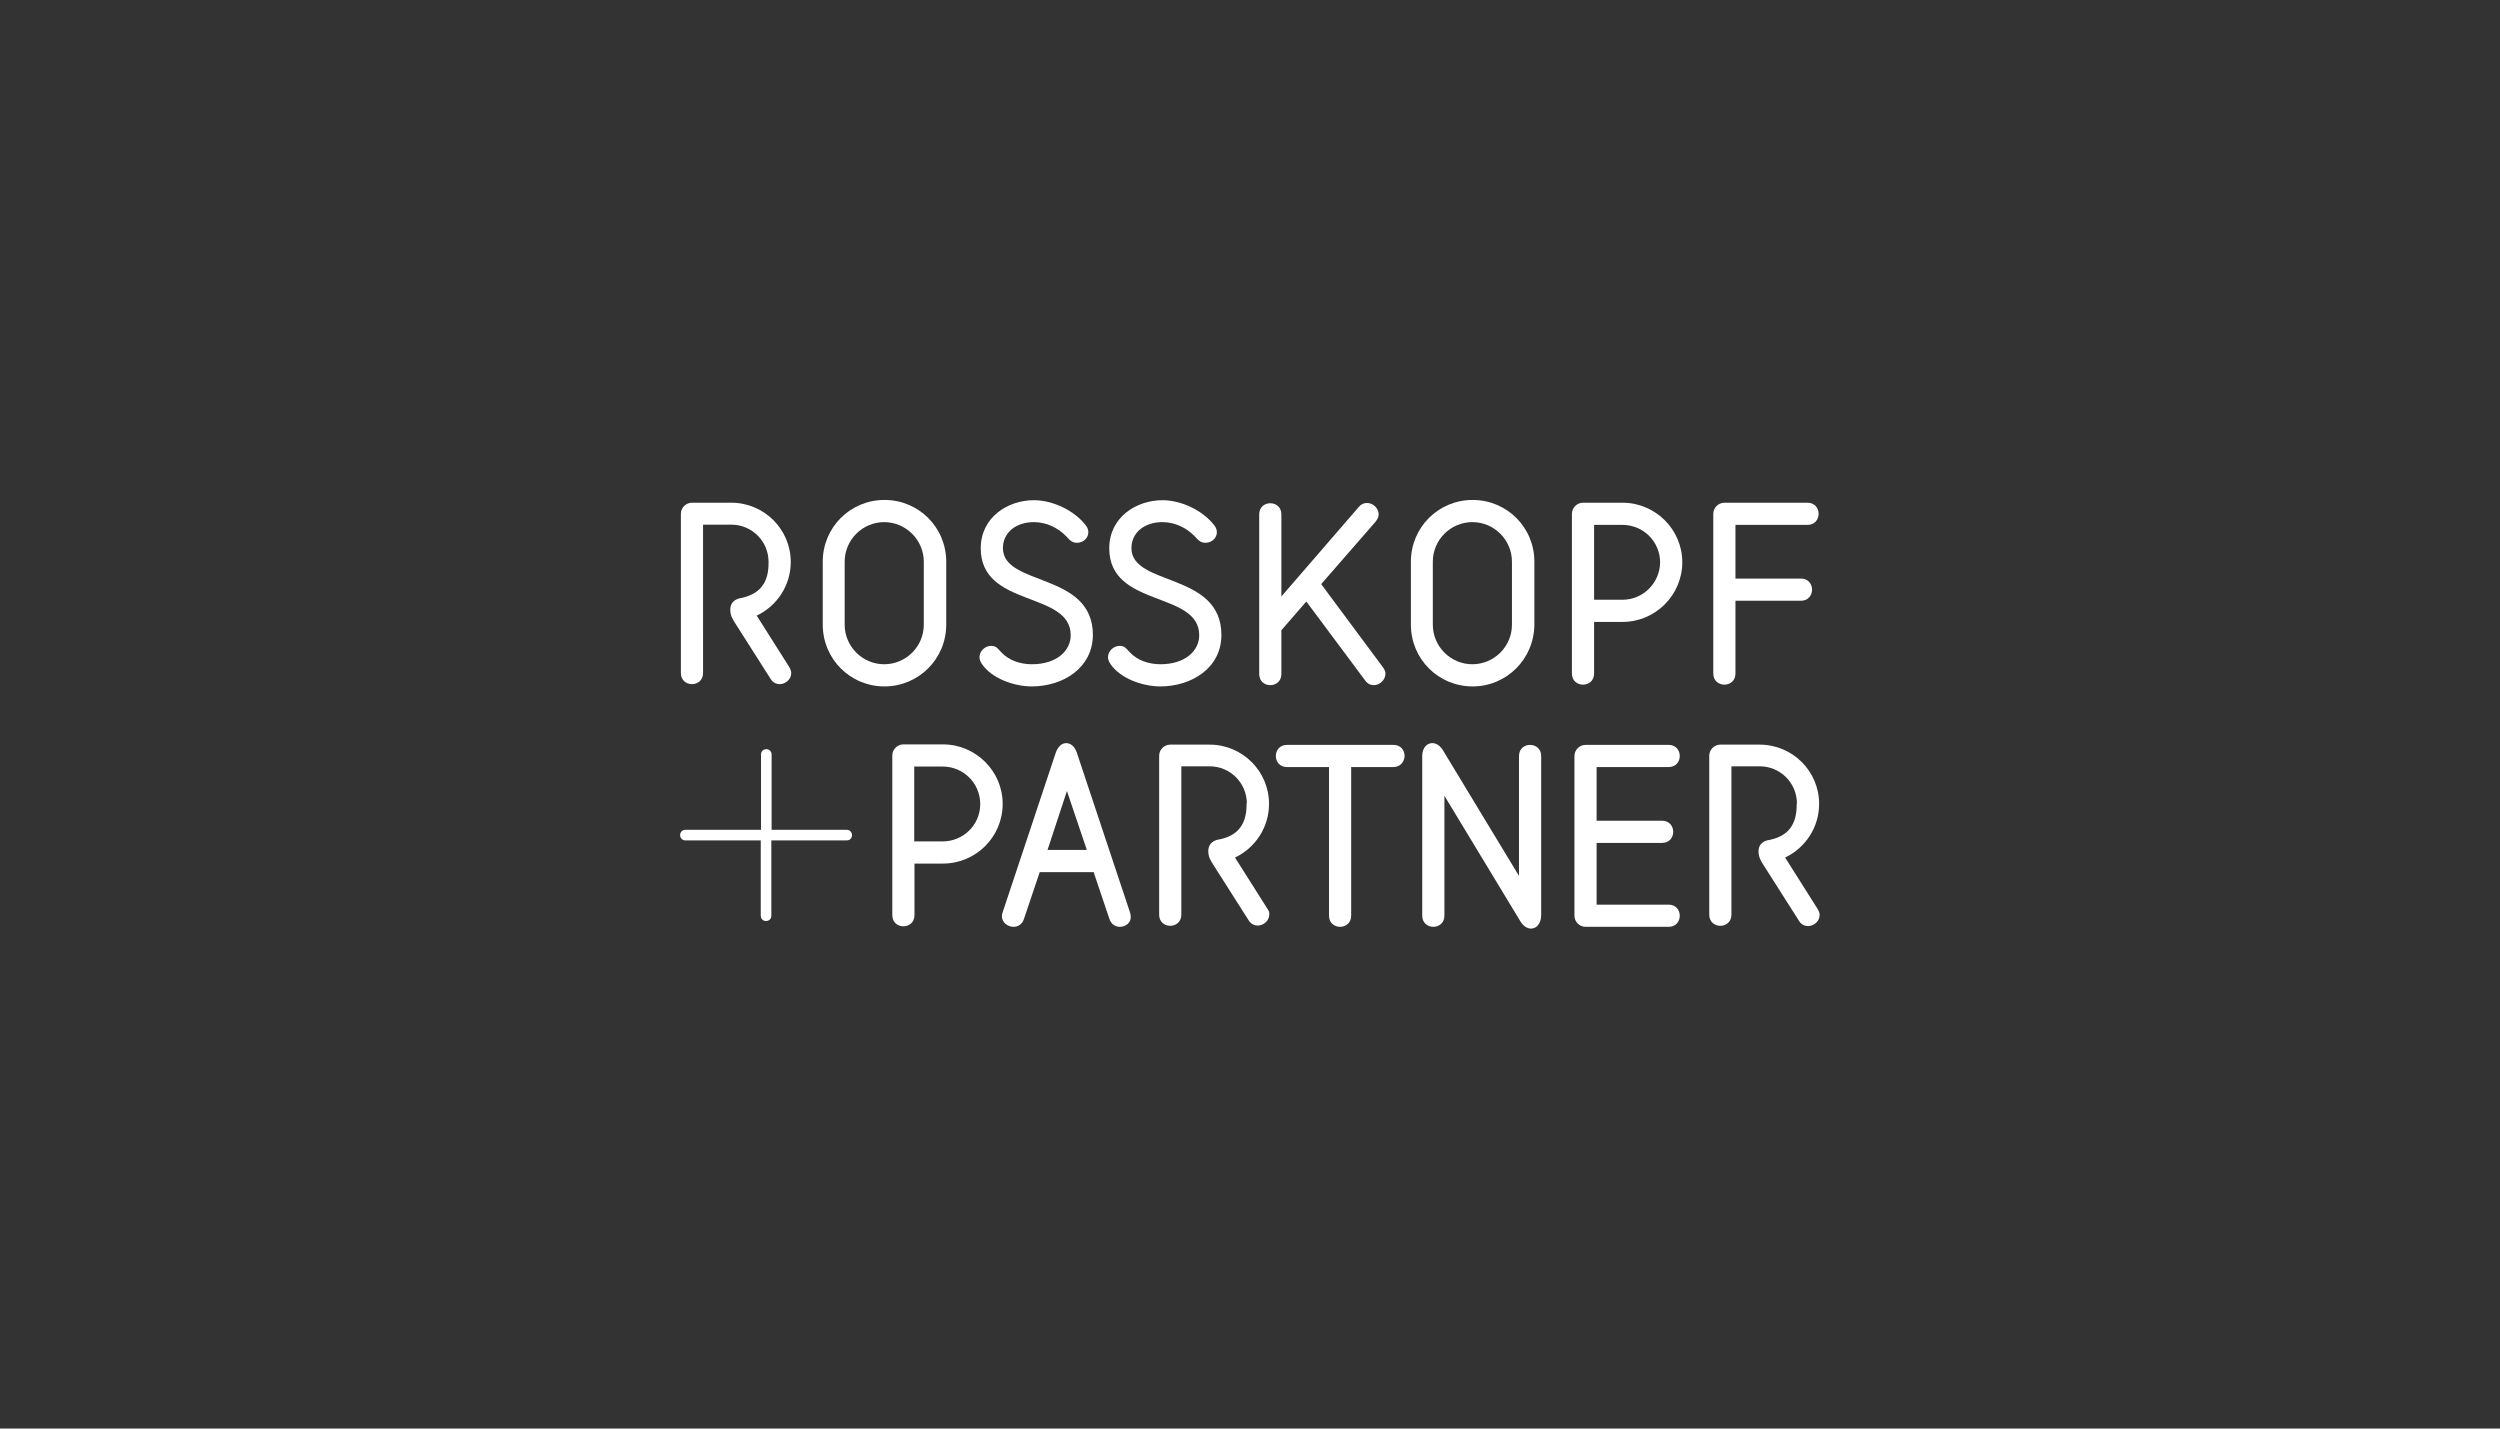 <?xml version="1.0" encoding="UTF-8"?> <svg xmlns="http://www.w3.org/2000/svg" xmlns:xlink="http://www.w3.org/1999/xlink" version="1.1" id="Ebene_2_1_" x="0px" y="0px" viewBox="0 0 992.1 566.9" xml:space="preserve"><rect x="0" y="0" width="992.1" height="566.9" fill="#333333" stroke="none"/> <g> <path fill="#FFFFFF" d="M366.6,222.9c0-8.6-7.1-15.7-15.7-15.7c-8.6,0-15.7,7-15.7,15.7v25c0,8.6,7,15.7,15.7,15.7 c8.6,0,15.7-7,15.7-15.7V222.9z M351,272.4c-13.6,0-24.5-10.9-24.5-24.5v-25c0-13.6,10.9-24.5,24.5-24.5 c13.6,0,24.5,10.9,24.5,24.5v25C375.5,261.5,364.5,272.4,351,272.4"></path> <path fill="#FFFFFF" d="M409.4,272.4c-6.7,0-15.8-3-19.8-9c-0.6-0.9-0.9-1.8-0.9-2.6c0-2.5,2.3-4.5,4.6-4.5c2.2,0,2.7,1.2,4.1,2.6 c3.1,3.3,7.7,4.7,12.1,4.7c9.9,0,15.4-5.4,15.4-11.5c0-17.7-35.7-10.8-35.7-34.5c0-12.3,10.7-19.1,21.1-19.1c7.4,0,16,4,20.6,10 c0.7,0.9,1,1.8,1,2.7c0,2.4-2.1,4.2-4.5,4.2c-2.1,0-3-1.2-4.3-2.6c-3.3-3.4-7.9-5.6-12.8-5.6c-7.3,0-12.3,4.3-12.3,10.3 c0,15.3,35.7,9.4,35.7,34.5C433.6,265,422,272.4,409.4,272.4"></path> <path fill="#FFFFFF" d="M460.4,272.4c-6.7,0-15.8-3-19.8-9c-0.6-0.9-0.9-1.8-0.9-2.6c0-2.5,2.3-4.5,4.6-4.5c2.2,0,2.7,1.2,4.1,2.6 c3.1,3.3,7.7,4.7,12.1,4.7c9.9,0,15.4-5.4,15.4-11.5c0-17.7-35.7-10.8-35.7-34.5c0-12.3,10.7-19.1,21.1-19.1c7.4,0,16,4,20.6,10 c0.7,0.9,1,1.8,1,2.7c0,2.4-2.1,4.2-4.5,4.2c-2.1,0-3-1.2-4.3-2.6c-3.3-3.4-7.9-5.6-12.8-5.6c-7.3,0-12.3,4.3-12.3,10.3 c0,15.3,35.7,9.4,35.7,34.5C484.7,265,473,272.4,460.4,272.4"></path> <path fill="#FFFFFF" d="M545.2,271.9c-1.2,0-2.5-0.5-3.4-1.8l-23.4-31.4l-9.9,11.4v17.4c0,2.9-2.2,4.4-4.4,4.4 c-2.2,0-4.4-1.5-4.4-4.4v-63.4c0-2.9,2.2-4.4,4.4-4.4c2.2,0,4.4,1.5,4.4,4.4v32.6l30.7-35.5c1-1.2,2.1-1.6,3.3-1.6 c2.4,0,4.6,2.1,4.6,4.5c0,1-0.4,1.9-1.2,2.9l-21.6,24.8l24.5,33c0.7,0.9,1,1.8,1,2.6C549.8,269.8,547.5,271.9,545.2,271.9"></path> <path fill="#FFFFFF" d="M600,222.9c0-8.6-7-15.7-15.7-15.7c-8.6,0-15.7,7-15.7,15.7v25c0,8.6,7,15.7,15.7,15.7 c8.6,0,15.7-7,15.7-15.7V222.9z M584.4,272.4c-13.6,0-24.5-10.9-24.5-24.5v-25c0-13.6,10.9-24.5,24.5-24.5 c13.6,0,24.5,10.9,24.5,24.5v25C608.8,261.5,597.9,272.4,584.4,272.4"></path> <path fill="#FFFFFF" d="M658.8,223.2c0-8.3-6.7-14.9-14.9-14.9h-11.3V238h11.3C652.1,238,658.7,231.3,658.8,223.2L658.8,223.2z M643.9,246.8h-11.3v20.5c0,2.9-2.2,4.4-4.4,4.4c-2.2,0-4.4-1.5-4.4-4.4v-24.9v-38.5c0-2.4,2-4.4,4.4-4.4h15.7 c13,0,23.7,10.6,23.7,23.6C667.6,236.2,656.9,246.8,643.9,246.8"></path> <path fill="#FFFFFF" d="M717.3,208.3h-28.6v21.3h26c2.9,0,4.4,2.2,4.4,4.4c0,2.2-1.5,4.4-4.4,4.4h-26v28.9c0,2.9-2.2,4.4-4.4,4.4 c-2.2,0-4.4-1.5-4.4-4.4v-63.4c0-2.4,2-4.4,4.4-4.4h33c2.9,0,4.4,2.2,4.4,4.4C721.7,206.1,720.2,208.3,717.3,208.3"></path> <path fill="#FFFFFF" d="M389,319.1c0-8.3-6.7-14.9-14.9-14.9h-11.3v29.7h11.3C382.3,333.9,389,327.3,389,319.1L389,319.1z M374.2,342.7h-11.3v20.5c0,2.9-2.2,4.4-4.4,4.4c-2.2,0-4.4-1.5-4.4-4.4v-24.9v-38.5c0-2.4,2-4.4,4.4-4.4h15.7 c13,0,23.7,10.6,23.7,23.6C397.9,332.2,387.2,342.7,374.2,342.7"></path> <path fill="#FFFFFF" d="M423.4,313.9l-7.7,23.4h15.6L423.4,313.9z M444.4,367.8c-1.7,0-3.3-0.9-4.1-3l-6.3-18.7h-21.4l-6.3,18.7 c-0.7,2.1-2.4,3-4.1,3c-2.3,0-4.6-1.7-4.6-4.2c0-0.5,0.1-1.1,0.3-1.6l21.1-63.4c0.9-2.5,2.5-3.7,4.1-3.7c1.7,0,3.3,1.2,4.2,3.7 l21.1,63.4c0.2,0.5,0.3,1.1,0.3,1.6C449,366.1,446.7,367.8,444.4,367.8"></path> <path fill="#FFFFFF" d="M552.9,304.4h-16.7v59c0,2.9-2.2,4.4-4.4,4.4c-2.2,0-4.4-1.5-4.4-4.4v-59h-16.7c-2.9,0-4.4-2.2-4.4-4.4 c0-2.2,1.5-4.4,4.4-4.4h42.3c2.9,0,4.4,2.2,4.4,4.4C557.3,302.2,555.8,304.4,552.9,304.4"></path> <path fill="#FFFFFF" d="M607.6,368.5c-1.5,0-3-0.9-4.2-2.8l-30.2-49.9v47.6c0,2.9-2.2,4.4-4.4,4.4c-2.2,0-4.4-1.5-4.4-4.4V300 c0-3.3,1.9-5.1,4-5.1c1.5,0,3,0.9,4.2,2.8l30.2,49.9V300c0-2.9,2.2-4.4,4.4-4.4s4.4,1.5,4.4,4.4v63.4 C611.5,366.6,609.7,368.5,607.6,368.5"></path> <path fill="#FFFFFF" d="M662.2,367.8h-33c-2.4,0-4.4-2-4.4-4.4V300c0-2.4,2-4.4,4.4-4.4h33c2.9,0,4.4,2.2,4.4,4.4 c0,2.2-1.5,4.4-4.4,4.4h-28.6v21.3h26c2.9,0,4.4,2.2,4.4,4.4c0,2.2-1.5,4.4-4.4,4.4h-26V359h28.6c2.9,0,4.4,2.2,4.4,4.4 C666.6,365.6,665.1,367.8,662.2,367.8"></path> <path fill="#FFFFFF" d="M313.2,264.7l-12.9-20.4c8-3.8,13.5-11.9,13.5-21.3c0-13-10.6-23.5-23.6-23.5h-15.6c-2.4,0-4.4,2-4.4,4.4 v38.4v24.8c0,2.9,2.2,4.4,4.4,4.4c2.2,0,4.4-1.5,4.4-4.4V251v-4.4v-8.8v-9.6v-20h11.2c8.2,0,14.8,6.6,14.8,14.8L305,223 c0.1,8.1-3.2,13-11.8,14.5c-5.2,1.6-2.9,7.2-2.9,7.2c0.4,0.9,1,1.9,1,1.9l14.5,22.8c0.9,1.5,2.3,2.1,3.6,2.1c2.3,0,4.6-1.9,4.6-4.4 C314,266.4,313.7,265.6,313.2,264.7"></path> <path fill="#FFFFFF" d="M503,360.7l-12.9-20.4c8-3.8,13.5-11.9,13.5-21.3c0-13-10.6-23.5-23.6-23.5h-15.6c-2.4,0-4.4,2-4.4,4.4 v38.4V363c0,2.9,2.2,4.4,4.4,4.4c2.2,0,4.4-1.5,4.4-4.4v-16.1v-4.4v-8.8v-9.6v-20H480c8.2,0,14.8,6.6,14.8,14.8l-0.1-0.1 c0.1,8.1-3.2,13.1-11.8,14.5c-5.2,1.6-2.9,7.2-2.9,7.2c0.4,0.9,1,1.9,1,1.9l14.5,22.8c0.9,1.5,2.3,2.1,3.6,2.1 c2.3,0,4.6-1.9,4.6-4.4C503.8,362.3,503.6,361.5,503,360.7"></path> <path fill="#FFFFFF" d="M721.3,360.7l-12.9-20.4c8-3.8,13.5-11.9,13.5-21.3c0-13-10.6-23.5-23.6-23.5h-15.6c-2.4,0-4.4,2-4.4,4.4 v38.4V363c0,2.9,2.2,4.4,4.4,4.4c2.2,0,4.4-1.5,4.4-4.4v-16.1v-4.4v-8.8v-9.6v-20h11.2c8.2,0,14.8,6.6,14.8,14.8L713,319 c0.1,8.1-3.2,13.1-11.8,14.5c-5.2,1.6-2.8,7.2-2.8,7.2c0.4,0.9,1,1.9,1,1.9l14.5,22.8c0.9,1.5,2.3,2.1,3.6,2.1 c2.3,0,4.6-1.9,4.6-4.4C722.1,362.3,721.8,361.5,721.3,360.7"></path> <path fill="#FFFFFF" d="M336,333.5h-29.9v29.9c0,1.3-1,2.1-2.1,2.1c-1,0-2.1-0.7-2.1-2.1v-29.9h-29.9c-1.3,0-2.1-1-2.1-2.1 c0-1,0.7-2.1,2.1-2.1H302v-29.9c0-1.3,1-2.1,2.1-2.1c1,0,2.1,0.7,2.1,2.1v29.9H336c1.3,0,2.1,1,2.1,2.1 C338.1,332.5,337.4,333.5,336,333.5"></path> </g> </svg> 